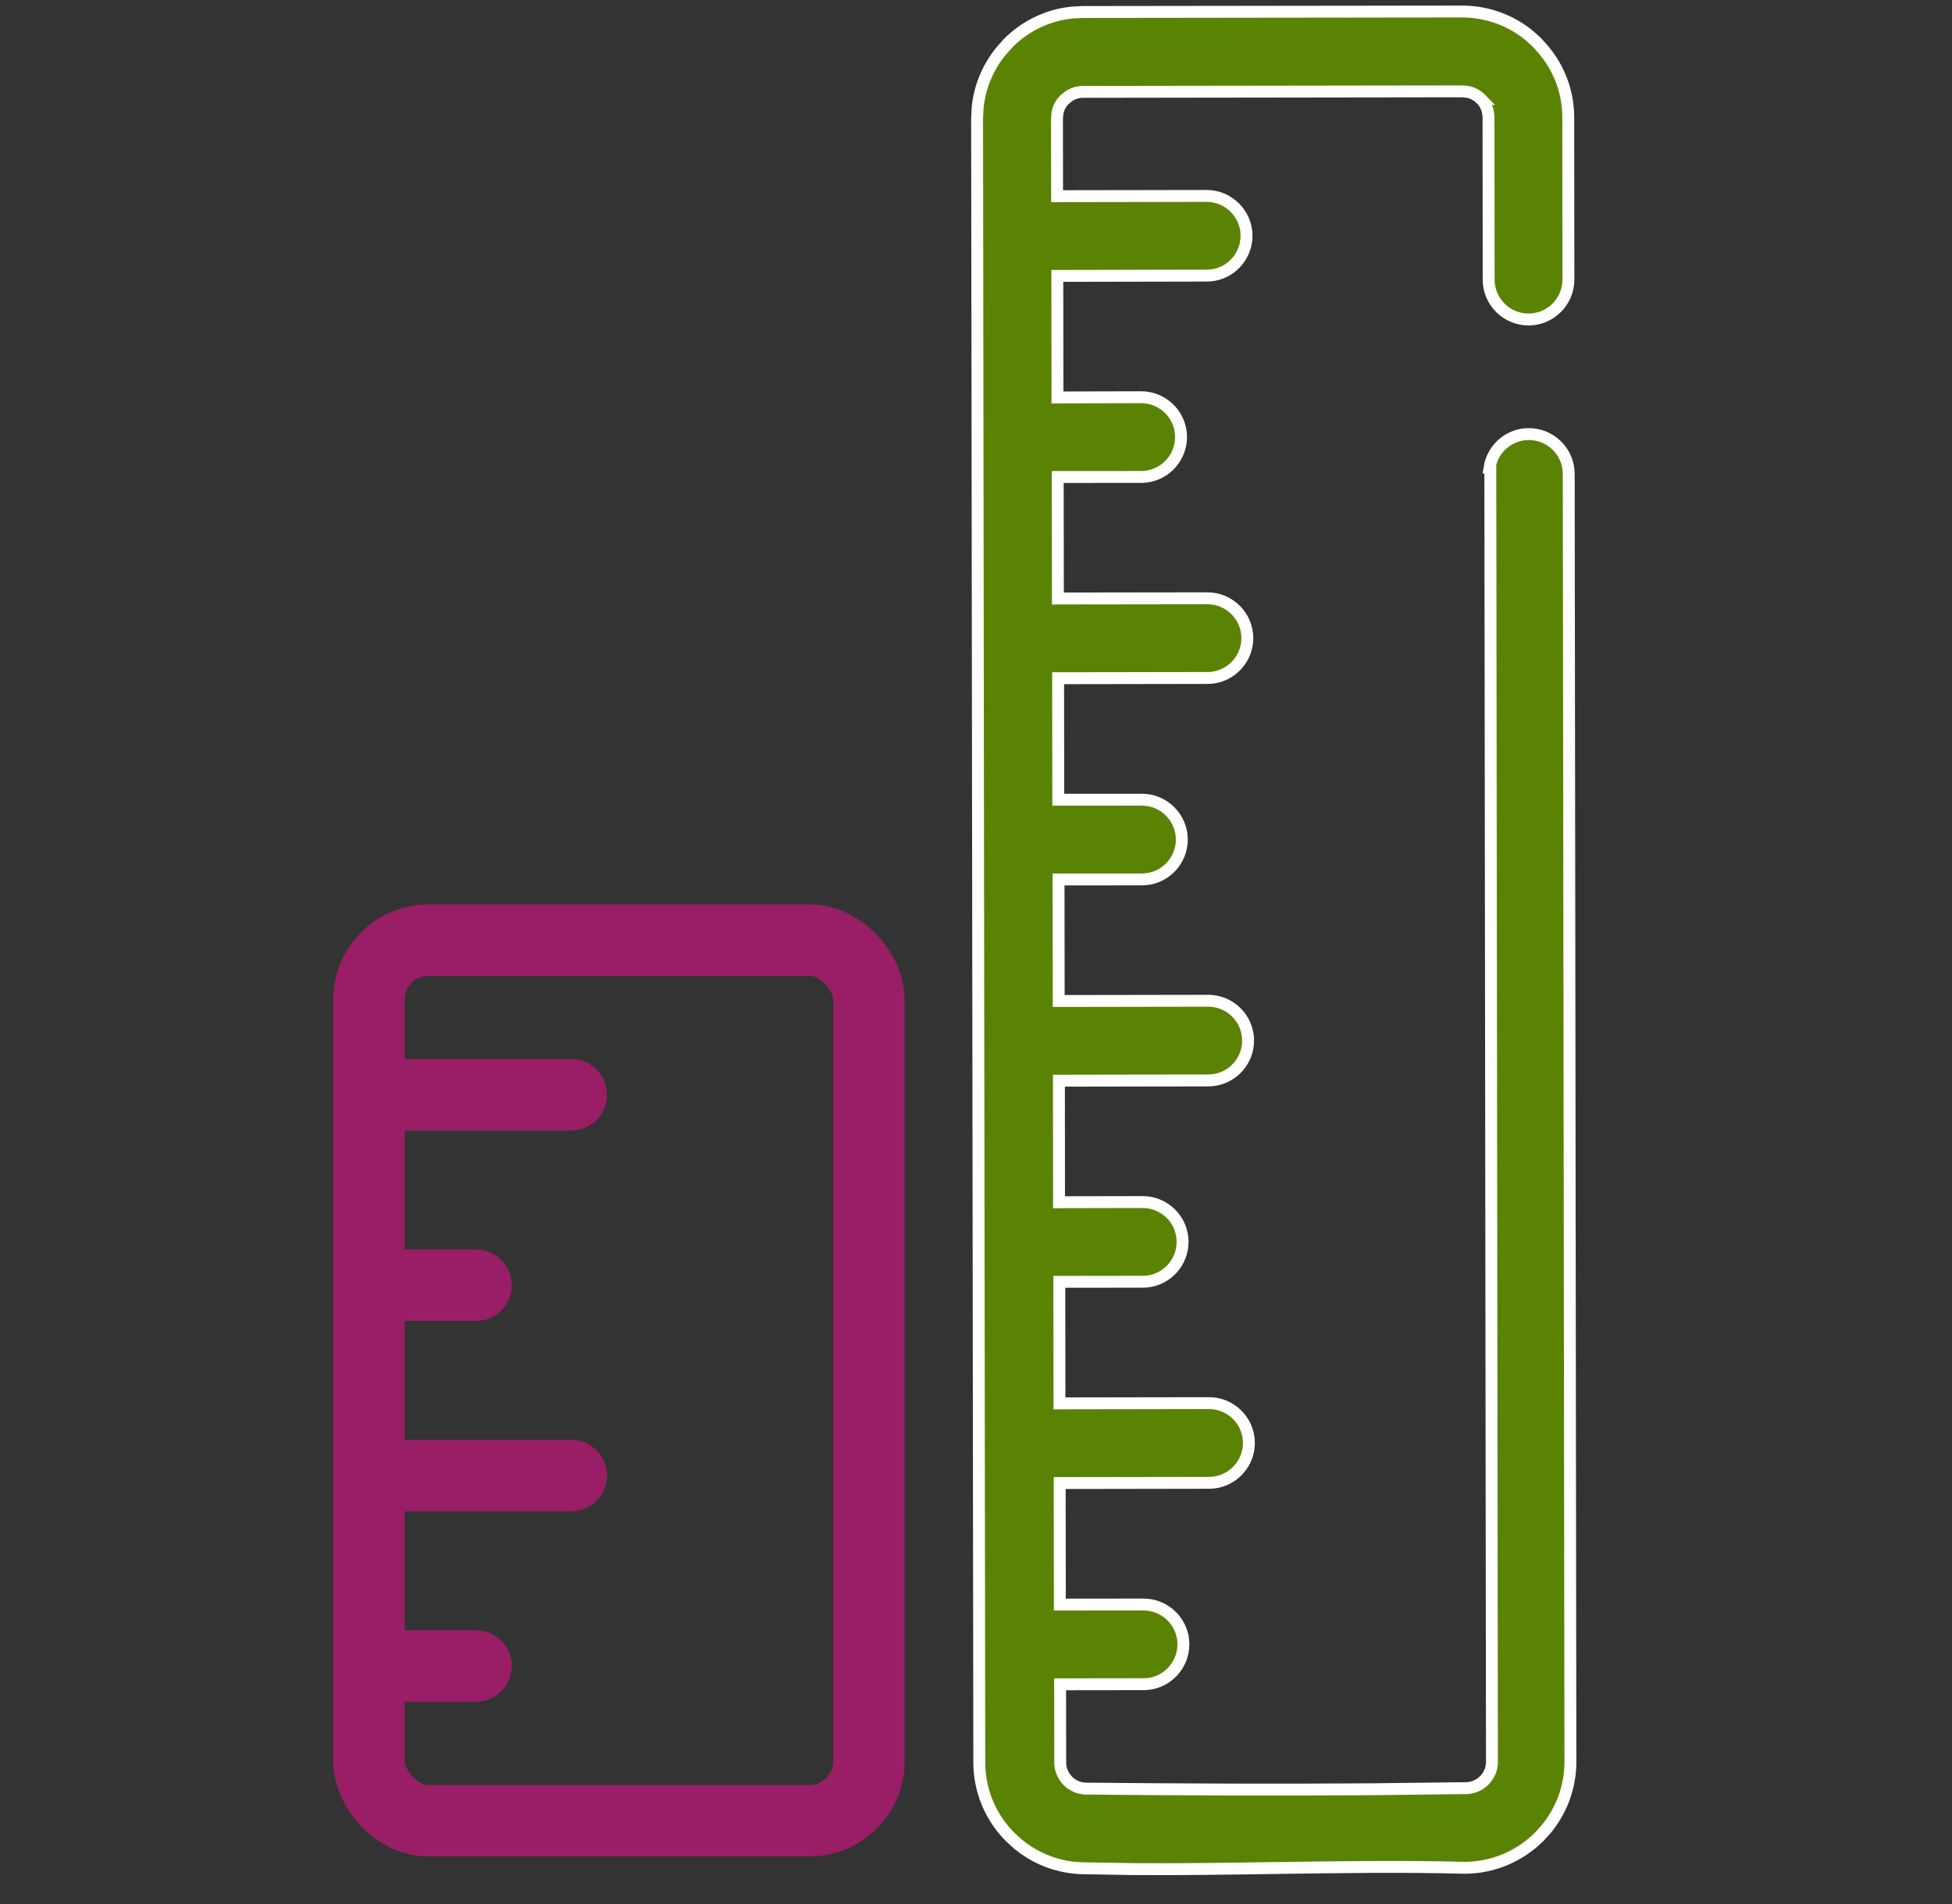 <svg width="41" height="40" viewBox="0 0 41 40" fill="none" xmlns="http://www.w3.org/2000/svg">
<rect x="0" y="0" width="41" height="40" fill="#333333" stroke="none"/>
<path d="M31.265 2.467C31.264 2.335 31.217 2.209 31.139 2.114L31.134 2.109L31.128 2.103L31.104 2.08H31.105C31.034 2.007 30.939 1.955 30.835 1.932L30.729 1.919H30.726L22.748 1.93C22.634 1.93 22.528 1.967 22.441 2.027L22.362 2.092C22.286 2.166 22.232 2.264 22.211 2.373L22.201 2.484L22.203 3.996V4.121H22.328L25.344 4.116C25.805 4.116 26.182 4.492 26.182 4.952L26.178 5.037C26.138 5.431 25.825 5.746 25.432 5.786L25.346 5.79L22.333 5.796H22.208V5.921L22.211 8.224V8.349H22.336L23.968 8.345C24.43 8.345 24.807 8.72 24.807 9.181L24.802 9.267C24.762 9.66 24.449 9.975 24.056 10.015L23.971 10.02L22.342 10.021H22.217V10.146L22.22 12.448V12.574L22.345 12.573L25.361 12.569C25.822 12.569 26.198 12.944 26.199 13.405L26.195 13.49C26.155 13.884 25.841 14.198 25.449 14.239L25.363 14.243L22.35 14.248H22.225V14.373L22.228 16.676V16.801H22.353L23.985 16.8C24.446 16.8 24.822 17.175 24.823 17.636C24.823 18.069 24.494 18.427 24.073 18.47L23.987 18.475L22.359 18.476H22.234V18.601L22.237 20.904V21.029L22.362 21.029L25.376 21.024C25.838 21.023 26.215 21.399 26.215 21.86L26.211 21.945C26.171 22.339 25.858 22.653 25.465 22.694L25.379 22.698L22.367 22.703H22.242V22.828L22.244 25.131V25.257L22.369 25.256L24.001 25.253C24.463 25.253 24.839 25.628 24.839 26.089C24.839 26.522 24.51 26.88 24.089 26.923L24.004 26.927H24.003L22.375 26.929H22.25V27.054L22.253 29.357V29.482H22.378L25.393 29.477C25.855 29.477 26.232 29.852 26.232 30.313L26.228 30.398C26.188 30.791 25.875 31.106 25.482 31.147L25.396 31.151L22.383 31.156H22.258V31.281L22.261 33.584V33.709H22.386L24.017 33.708C24.45 33.708 24.809 34.037 24.852 34.458L24.856 34.544C24.856 34.977 24.526 35.335 24.106 35.378L24.02 35.382L22.391 35.384H22.266L22.267 35.509L22.269 37.057L22.27 37.067C22.278 37.169 22.315 37.262 22.369 37.341L22.429 37.414L22.433 37.418C22.501 37.484 22.587 37.534 22.683 37.559L22.784 37.575H22.79C24.775 37.595 26.808 37.604 28.816 37.589L30.813 37.565H30.821C30.923 37.557 31.02 37.522 31.101 37.466L31.176 37.404L31.177 37.403C31.243 37.335 31.294 37.249 31.32 37.154L31.337 37.055V37.043L31.303 9.956V9.823H31.287C31.346 9.453 31.649 9.162 32.026 9.123L32.111 9.119C32.572 9.119 32.949 9.494 32.95 9.955L32.985 37.038C32.979 37.564 32.788 38.048 32.474 38.429L32.331 38.586C31.929 38.987 31.375 39.236 30.768 39.239C29.442 39.204 28.101 39.225 26.763 39.244C25.758 39.259 24.754 39.274 23.758 39.266L22.765 39.249H22.763C22.239 39.242 21.758 39.053 21.379 38.739L21.224 38.598C20.82 38.196 20.57 37.641 20.569 37.027L20.523 2.481L20.535 2.255C20.58 1.809 20.758 1.401 21.03 1.07L21.173 0.91V0.909C21.523 0.554 21.995 0.317 22.517 0.264L22.744 0.252H22.744L30.742 0.242C31.266 0.25 31.75 0.439 32.128 0.752L32.284 0.894L32.335 0.951L32.337 0.953C32.711 1.35 32.939 1.882 32.94 2.465L32.943 5.874C32.943 6.335 32.567 6.712 32.107 6.712L32.021 6.708C31.599 6.665 31.268 6.308 31.268 5.876L31.265 2.468V2.467Z" fill="#5B8303" stroke="white" stroke-width="0.25"/>
<rect x="7.75" y="19.75" width="10.5" height="18.5" rx="1.25" stroke="#991E66" stroke-width="1.5"/>
<path d="M10 35.75C10.414 35.75 10.75 35.414 10.75 35C10.75 34.586 10.414 34.25 10 34.25L10 35.75ZM8 35.75L10 35.75L10 34.25L8 34.25L8 35.75Z" fill="#991E66"/>
<path d="M12 31.75C12.414 31.75 12.75 31.414 12.75 31C12.75 30.586 12.414 30.25 12 30.25L12 31.75ZM8 31.75L12 31.75L12 30.25L8 30.25L8 31.75Z" fill="#991E66"/>
<path d="M12 23.75C12.414 23.75 12.75 23.414 12.75 23C12.75 22.586 12.414 22.25 12 22.25L12 23.75ZM8 23.75L12 23.75L12 22.25L8 22.25L8 23.75Z" fill="#991E66"/>
<path d="M10 27.75C10.414 27.75 10.75 27.414 10.75 27C10.75 26.586 10.414 26.25 10 26.25V27.75ZM8 27.75H10V26.25H8V27.75Z" fill="#991E66"/>
</svg>
